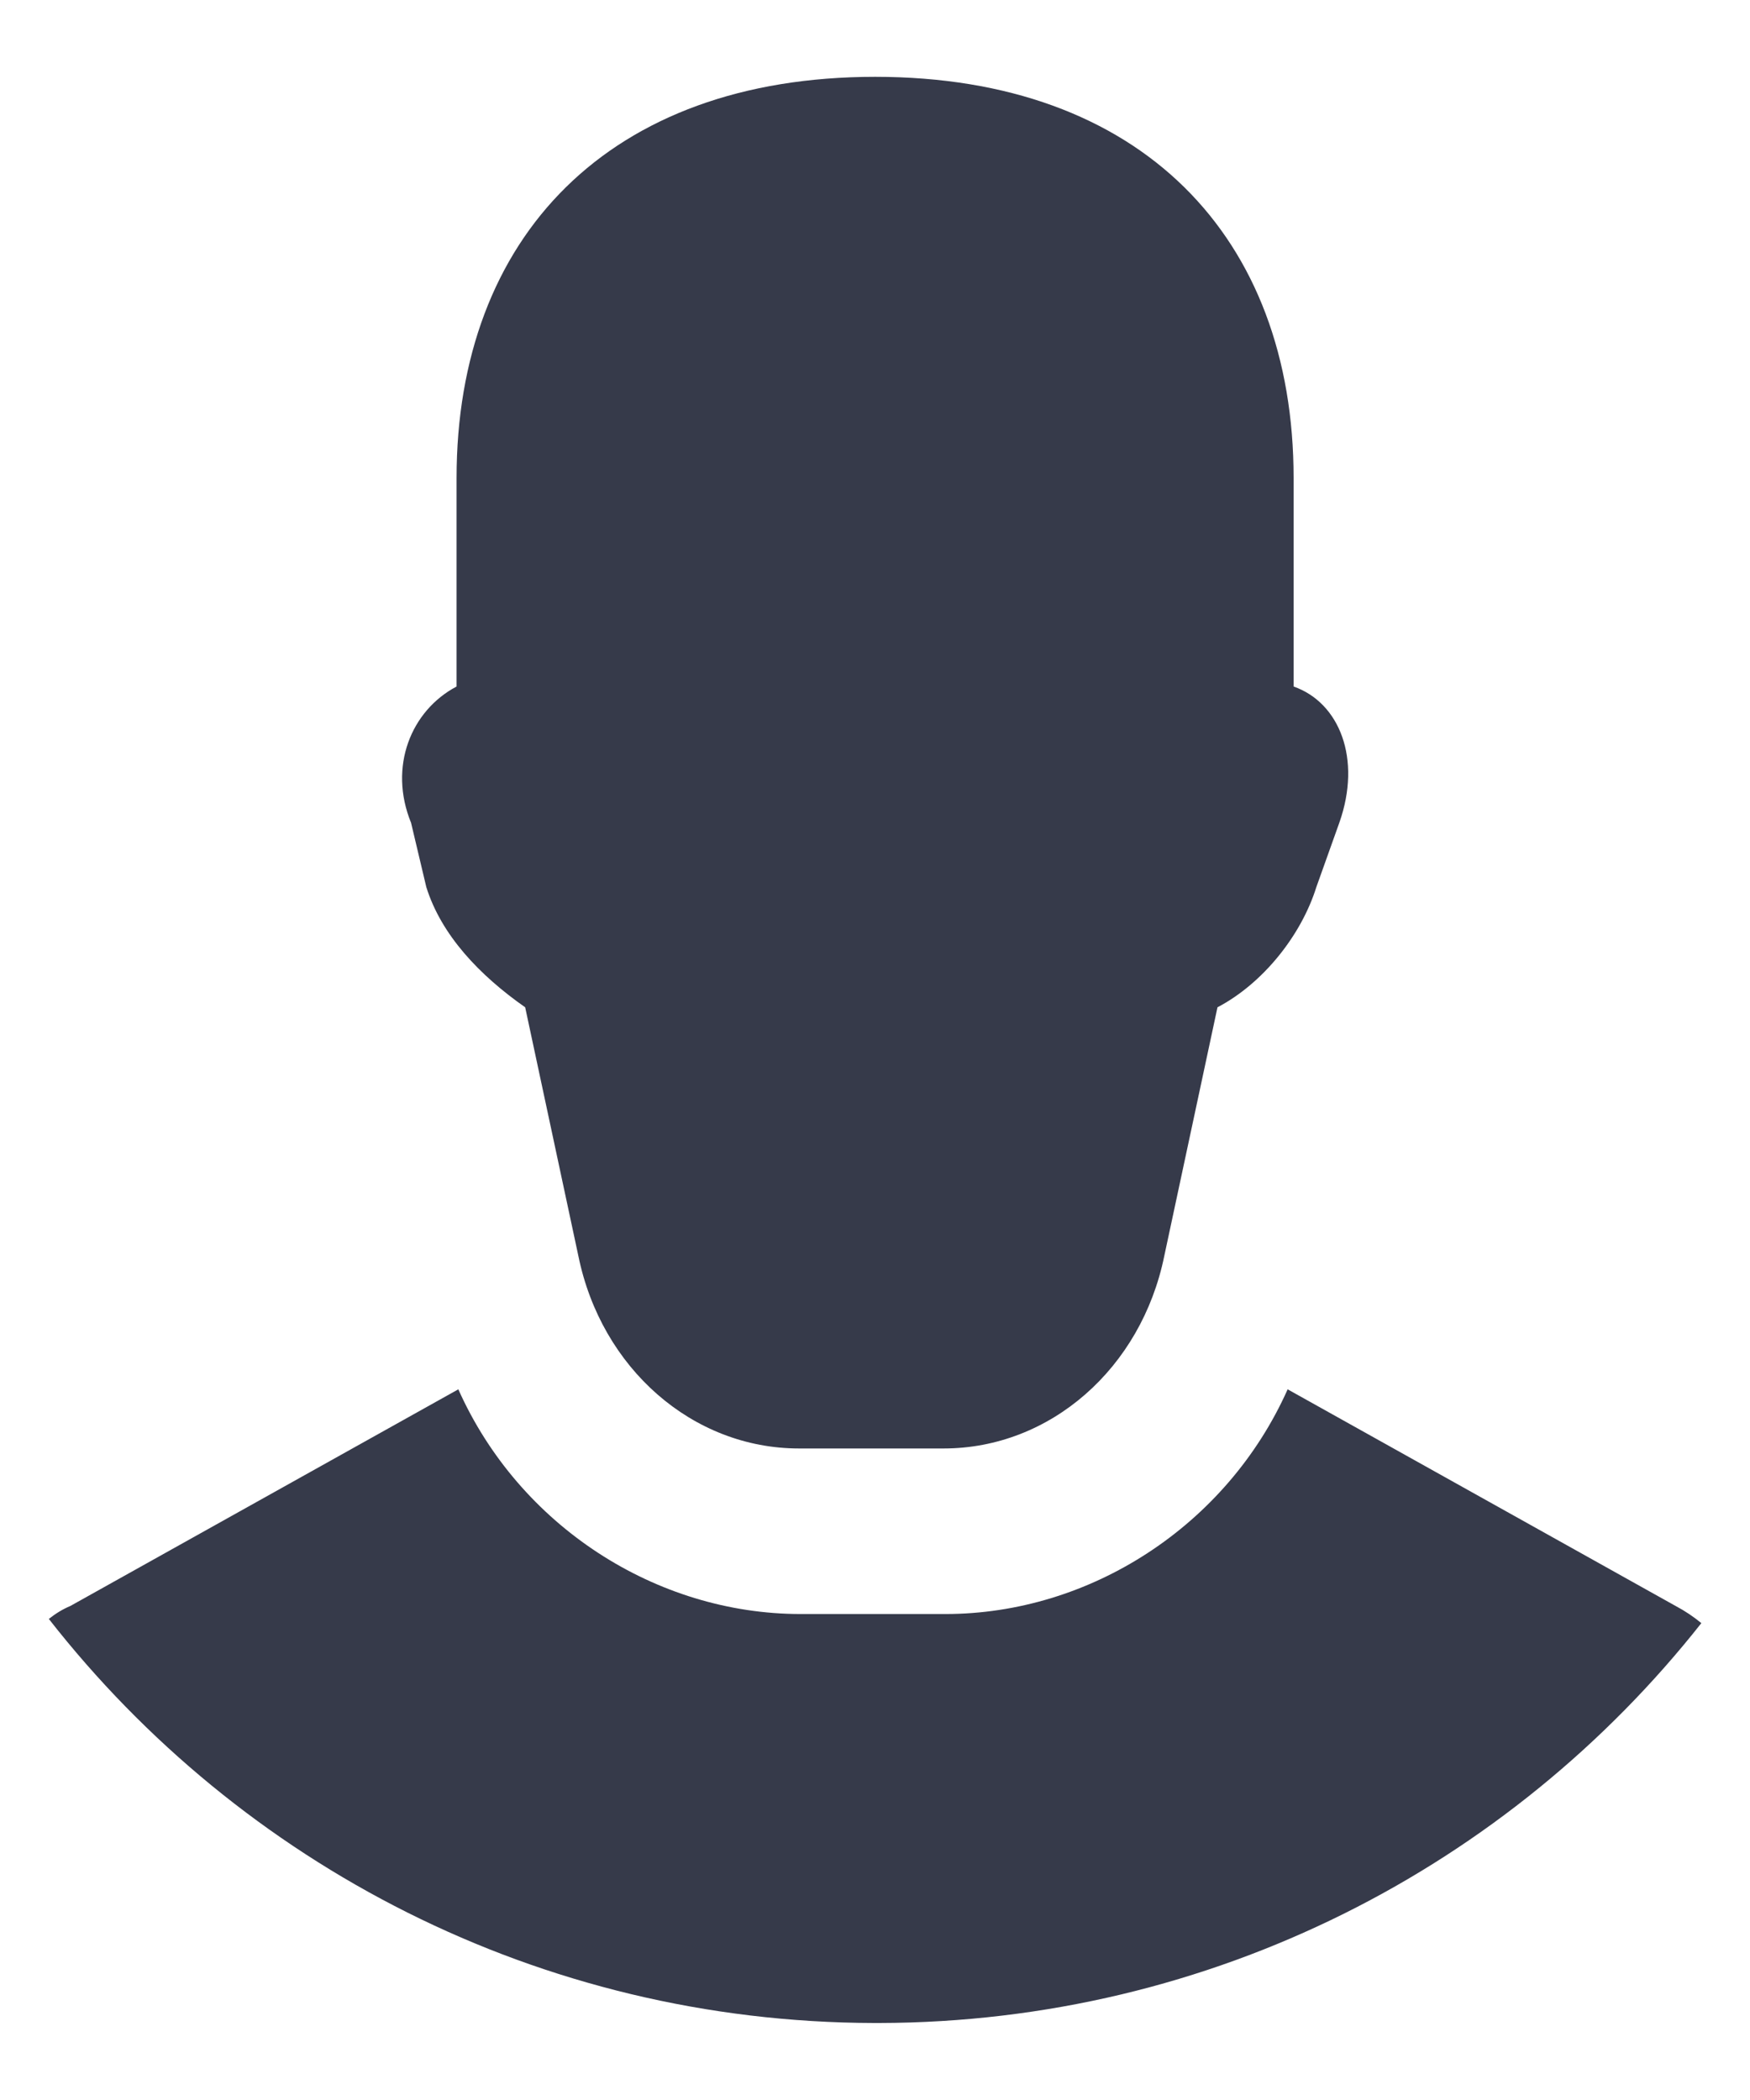 <svg width="10" height="12" viewBox="0 0 10 12" fill="none" xmlns="http://www.w3.org/2000/svg">
<path fill-rule="evenodd" clip-rule="evenodd" d="M3.001 5.756C2.74 5.573 2.522 5.344 2.436 5.069L2.349 4.702C2.218 4.381 2.349 4.06 2.609 3.923V2.731C2.609 1.356 3.479 0.439 5.001 0.439C6.522 0.439 7.392 1.356 7.392 2.731V3.923C7.653 4.014 7.783 4.335 7.653 4.702L7.522 5.069C7.436 5.344 7.218 5.619 6.957 5.756L6.653 7.177C6.522 7.819 6.001 8.277 5.392 8.277H4.566C3.957 8.277 3.436 7.819 3.305 7.177L3.001 5.756ZM0.279 9.251C1.375 10.653 3.08 11.556 4.996 11.56H5.024C6.929 11.556 8.626 10.664 9.722 9.275C9.677 9.238 9.628 9.205 9.575 9.177L7.358 7.939C7.01 8.719 6.228 9.223 5.402 9.223H4.575C3.749 9.223 2.967 8.719 2.619 7.939L0.402 9.177C0.359 9.195 0.318 9.22 0.279 9.251Z" fill="#363A4A"/>
</svg>
